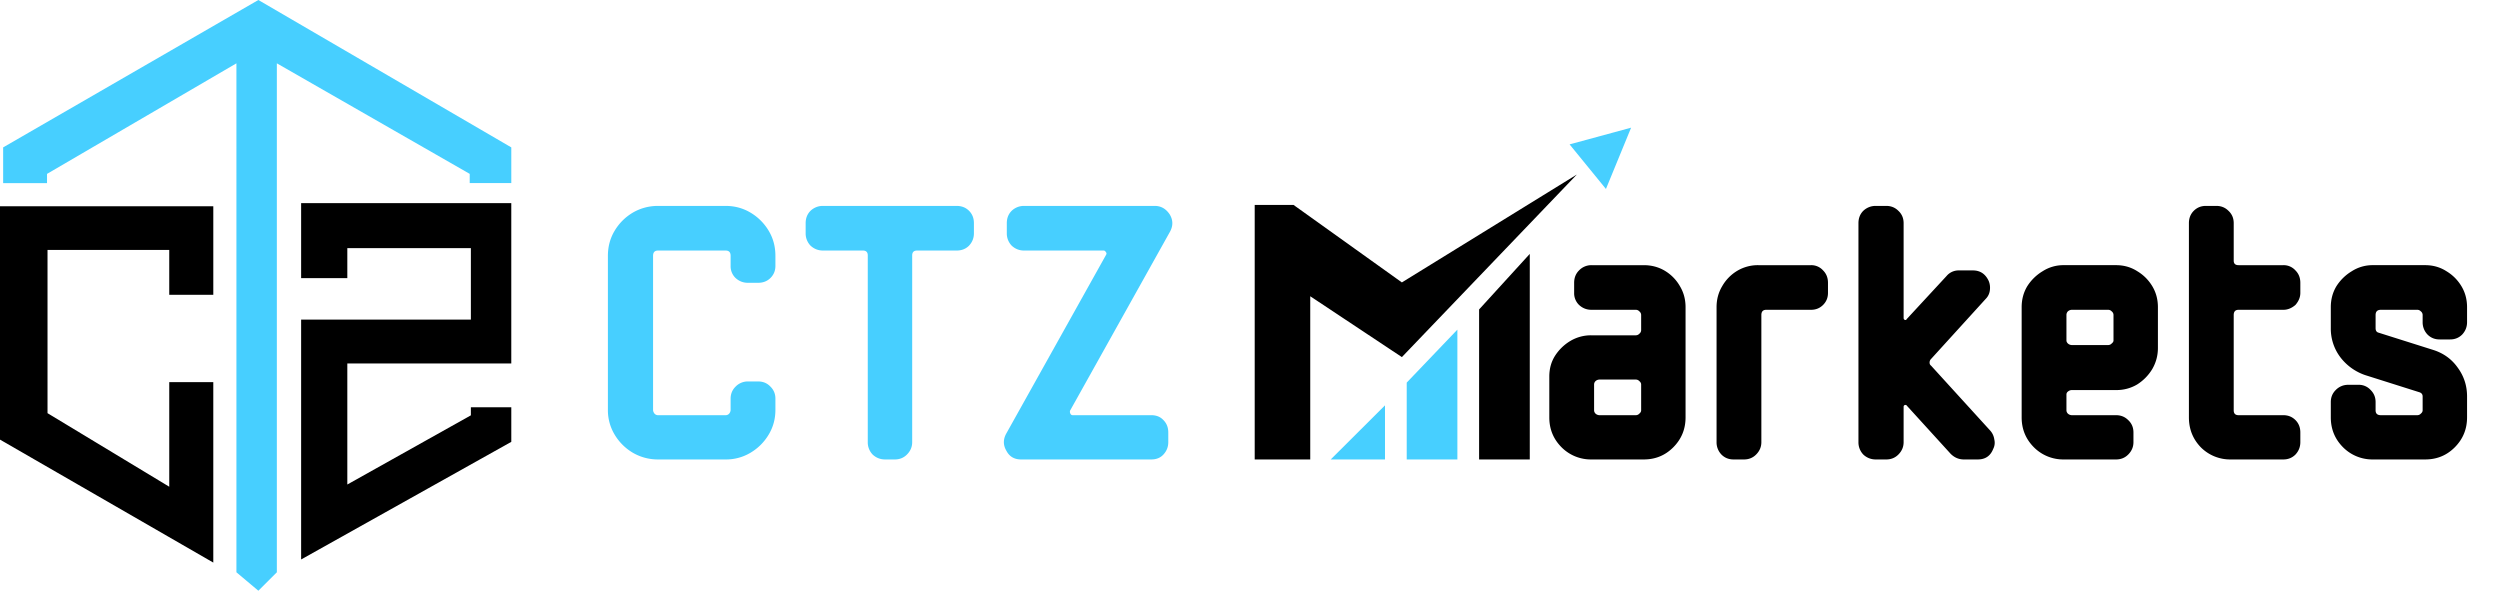 <svg xmlns="http://www.w3.org/2000/svg" width="237" height="56" fill="none"><path fill="#47CFFF" d="M73.509 38.862c0 .854-.214 1.636-.643 2.347-.428.711-.999 1.28-1.712 1.707a4.505 4.505 0 0 1-2.356.64h-6.423a4.694 4.694 0 0 1-2.39-.64 4.912 4.912 0 0 1-1.713-1.707 4.463 4.463 0 0 1-.643-2.347V24.25c0-.877.215-1.671.643-2.382.428-.711.999-1.28 1.712-1.707a4.693 4.693 0 0 1 2.391-.64h6.423c.857 0 1.642.213 2.356.64a4.912 4.912 0 0 1 1.712 1.707c.429.71.643 1.505.643 2.382v.96c0 .45-.155.83-.464 1.138-.31.308-.702.462-1.178.462h-.963c-.452 0-.845-.154-1.178-.462a1.543 1.543 0 0 1-.464-1.138v-.96c0-.332-.154-.498-.464-.498h-6.423c-.309 0-.464.166-.464.498v14.613c0 .119.048.237.143.356a.444.444 0 0 0 .321.142h6.423a.445.445 0 0 0 .322-.142.569.569 0 0 0 .142-.356v-1.066c0-.45.155-.83.464-1.138a1.614 1.614 0 0 1 1.178-.498h.963c.476 0 .868.166 1.178.498.31.308.464.687.464 1.138v1.066Zm18.818-16.746c0 .45-.154.841-.464 1.173-.309.308-.701.462-1.177.462h-3.747c-.31 0-.464.154-.464.462V41.92c0 .45-.166.841-.5 1.173-.309.308-.69.463-1.141.463h-.928c-.452 0-.845-.154-1.178-.463a1.664 1.664 0 0 1-.464-1.173V24.213c0-.308-.154-.462-.464-.462h-3.782c-.452 0-.845-.154-1.178-.462a1.664 1.664 0 0 1-.464-1.173v-.96c0-.474.155-.866.464-1.174a1.677 1.677 0 0 1 1.178-.462h12.668c.475 0 .868.154 1.177.462.31.308.464.7.464 1.174v.96Zm18.604-.178-9.491 16.995a.402.402 0 0 0 .035.285c.048.095.119.142.214.142h7.458c.476 0 .857.154 1.142.462.309.308.464.7.464 1.174v.924c0 .45-.155.841-.464 1.173-.285.308-.666.463-1.142.463H96.801c-.643 0-1.106-.273-1.392-.818-.31-.522-.321-1.055-.036-1.6l9.492-16.996c.048-.095.036-.178-.035-.249-.048-.095-.119-.142-.215-.142h-7.529c-.452 0-.844-.154-1.177-.462a1.665 1.665 0 0 1-.464-1.173v-.96c0-.474.154-.866.464-1.174a1.677 1.677 0 0 1 1.177-.462h12.382c.595 0 1.071.273 1.428.818.309.521.321 1.055.035 1.6Z"/><path fill="#000" d="M159.791 39.573c0 1.114-.392 2.063-1.177 2.845-.762.758-1.689 1.138-2.784 1.138h-4.96a3.915 3.915 0 0 1-2.819-1.138c-.785-.782-1.177-1.73-1.177-2.845v-3.875c0-.735.178-1.387.535-1.956a4.408 4.408 0 0 1 1.463-1.422 3.82 3.82 0 0 1 1.998-.533h4.211a.444.444 0 0 0 .321-.143.438.438 0 0 0 .179-.355v-1.422c0-.143-.06-.261-.179-.356a.444.444 0 0 0-.321-.142h-4.211c-.452 0-.844-.154-1.177-.462a1.545 1.545 0 0 1-.464-1.138v-.96c0-.474.155-.865.464-1.173a1.612 1.612 0 0 1 1.177-.498h4.96c.738 0 1.404.178 1.999.533a4.01 4.01 0 0 1 1.427 1.458c.357.592.535 1.256.535 1.991v10.453Zm-4.21-.675v-2.454c0-.118-.06-.225-.179-.32a.444.444 0 0 0-.321-.142h-3.461a.573.573 0 0 0-.357.142.442.442 0 0 0-.143.32v2.454c0 .118.048.225.143.32a.573.573 0 0 0 .357.142h3.461a.444.444 0 0 0 .321-.142c.119-.095.179-.202.179-.32Zm17.712-11.13c0 .451-.155.83-.464 1.139-.31.308-.69.462-1.142.462h-4.247c-.309 0-.463.166-.463.498V41.92c0 .45-.167.841-.5 1.173-.309.308-.69.463-1.142.463h-.999c-.452 0-.833-.154-1.142-.463a1.665 1.665 0 0 1-.464-1.173v-12.8c0-.735.179-1.399.535-1.991a4.004 4.004 0 0 1 1.428-1.458 3.82 3.82 0 0 1 1.998-.533h4.996a1.5 1.5 0 0 1 1.142.498c.309.308.464.699.464 1.173v.96Zm15.662 14.792c-.261.664-.749.996-1.463.996h-1.32c-.476 0-.892-.178-1.249-.534l-4.175-4.586c-.024-.048-.083-.06-.178-.036-.072.024-.107.083-.107.178v3.342c0 .45-.167.841-.5 1.173-.309.308-.69.463-1.142.463h-.999a1.68 1.68 0 0 1-1.178-.463 1.664 1.664 0 0 1-.463-1.173V21.156c0-.474.154-.866.463-1.174a1.68 1.68 0 0 1 1.178-.462h.999c.452 0 .833.154 1.142.462.333.308.5.7.5 1.174v8.995c0 .071.035.13.107.178.095.024.154 0 .178-.071l3.783-4.09a1.49 1.49 0 0 1 1.177-.532h1.32c.69 0 1.19.331 1.499.995.119.285.155.593.107.925a1.367 1.367 0 0 1-.392.782l-5.174 5.689a.478.478 0 0 0-.143.355c0 .119.047.214.143.285l5.602 6.15c.214.238.345.522.392.854.072.308.036.605-.107.889Zm15.615-9.564c0 .71-.178 1.374-.535 1.99a4.413 4.413 0 0 1-1.427 1.458 3.82 3.82 0 0 1-1.999.534h-4.21a.573.573 0 0 0-.357.142.338.338 0 0 0-.143.284v1.494c0 .118.048.225.143.32a.573.573 0 0 0 .357.142h4.21c.452 0 .833.154 1.142.462.333.308.5.7.5 1.174v.924c0 .45-.167.841-.5 1.173-.309.308-.69.463-1.142.463h-4.96a3.915 3.915 0 0 1-2.819-1.138c-.785-.782-1.177-1.73-1.177-2.845V29.12c0-.735.178-1.399.535-1.991a4.407 4.407 0 0 1 1.463-1.422 3.639 3.639 0 0 1 1.998-.57h4.96c.738 0 1.404.19 1.999.57.594.355 1.07.83 1.427 1.422s.535 1.256.535 1.991v3.876Zm-4.21-.712v-2.417c0-.143-.06-.261-.179-.356a.444.444 0 0 0-.321-.142h-3.461a.573.573 0 0 0-.357.142.482.482 0 0 0-.143.356v2.417c0 .095.048.19.143.285a.573.573 0 0 0 .357.142h3.461a.444.444 0 0 0 .321-.142c.119-.095.179-.19.179-.285Zm17.712 9.636c0 .45-.155.841-.464 1.173-.31.308-.69.463-1.142.463h-4.996a3.915 3.915 0 0 1-2.819-1.138c-.761-.782-1.142-1.73-1.142-2.845V21.156c0-.474.155-.866.464-1.174.309-.308.69-.462 1.142-.462h.999c.452 0 .833.154 1.142.462.333.308.5.7.5 1.174v3.555c0 .285.154.427.463.427h4.247a1.5 1.5 0 0 1 1.142.498c.309.308.464.699.464 1.173v.96c0 .403-.155.782-.464 1.138-.357.308-.738.462-1.142.462h-4.247c-.309 0-.463.166-.463.498v9.03c0 .309.154.463.463.463h4.247c.452 0 .832.154 1.142.462.309.308.464.7.464 1.174v.924Zm15.805-2.347c0 1.114-.392 2.063-1.177 2.845-.762.758-1.689 1.138-2.784 1.138h-4.96a3.915 3.915 0 0 1-2.819-1.138c-.785-.782-1.177-1.73-1.177-2.845v-1.457c0-.45.154-.83.464-1.138a1.612 1.612 0 0 1 1.177-.498h.999a1.5 1.5 0 0 1 1.142.498c.309.308.464.687.464 1.138v.782c0 .308.167.462.5.462h3.461a.444.444 0 0 0 .321-.142c.119-.095.178-.202.178-.32v-1.316c0-.19-.095-.32-.285-.39l-5.174-1.636a4.972 4.972 0 0 1-2.355-1.707 4.492 4.492 0 0 1-.892-2.738V29.12c0-.735.178-1.399.535-1.991a4.407 4.407 0 0 1 1.463-1.422 3.639 3.639 0 0 1 1.998-.57h4.96c.738 0 1.404.19 1.999.57.594.355 1.07.83 1.427 1.422s.535 1.256.535 1.991v1.422c0 .45-.154.842-.464 1.174-.309.308-.69.462-1.142.462h-.999c-.452 0-.832-.154-1.142-.462a1.666 1.666 0 0 1-.464-1.174v-.675a.437.437 0 0 0-.178-.356.444.444 0 0 0-.321-.142h-3.461c-.333 0-.5.166-.5.498v1.244c0 .237.095.38.285.427l5.175 1.635c.975.308 1.748.865 2.319 1.671.595.806.892 1.719.892 2.738v1.991Z"/><path fill="#47CFFF" d="M.297 13.973 24.493 0l23.978 13.973v3.384h-3.942v-.874L26.245 6.003v48.25L24.493 56l-2.08-1.747V6.003L4.458 16.484v.874H.298v-3.384Z"/><path fill="#000" d="M16.045 23.696v4.25h4.176v-8.39H0v22.119l20.22 11.658V36.227h-4.175v9.915l-11.54-6.973V23.696h11.54ZM28.547 26.365h4.379v-2.842h11.713V30.3H28.547v22.737l19.924-11.15v-3.28h-3.832v.766l-11.713 6.559V34.454H48.47V19.259H28.547v7.106ZM118.946 43.556h5.265V28.085l8.687 5.768 16.585-17.306-16.585 10.227-10.266-7.343h-3.686v24.125Z"/><path fill="#47CFFF" d="m154.63 12.103-5.833 1.585 3.447 4.226 2.386-5.811ZM133.357 36.271v7.285h4.803V31.248l-4.803 5.023Z"/><path fill="#000" d="M140.219 29.335v14.22h4.804V24.069l-4.804 5.267Z"/><path fill="#47CFFF" d="m131.298 38.427-5.146 5.129h5.146v-5.129Z"/></svg>